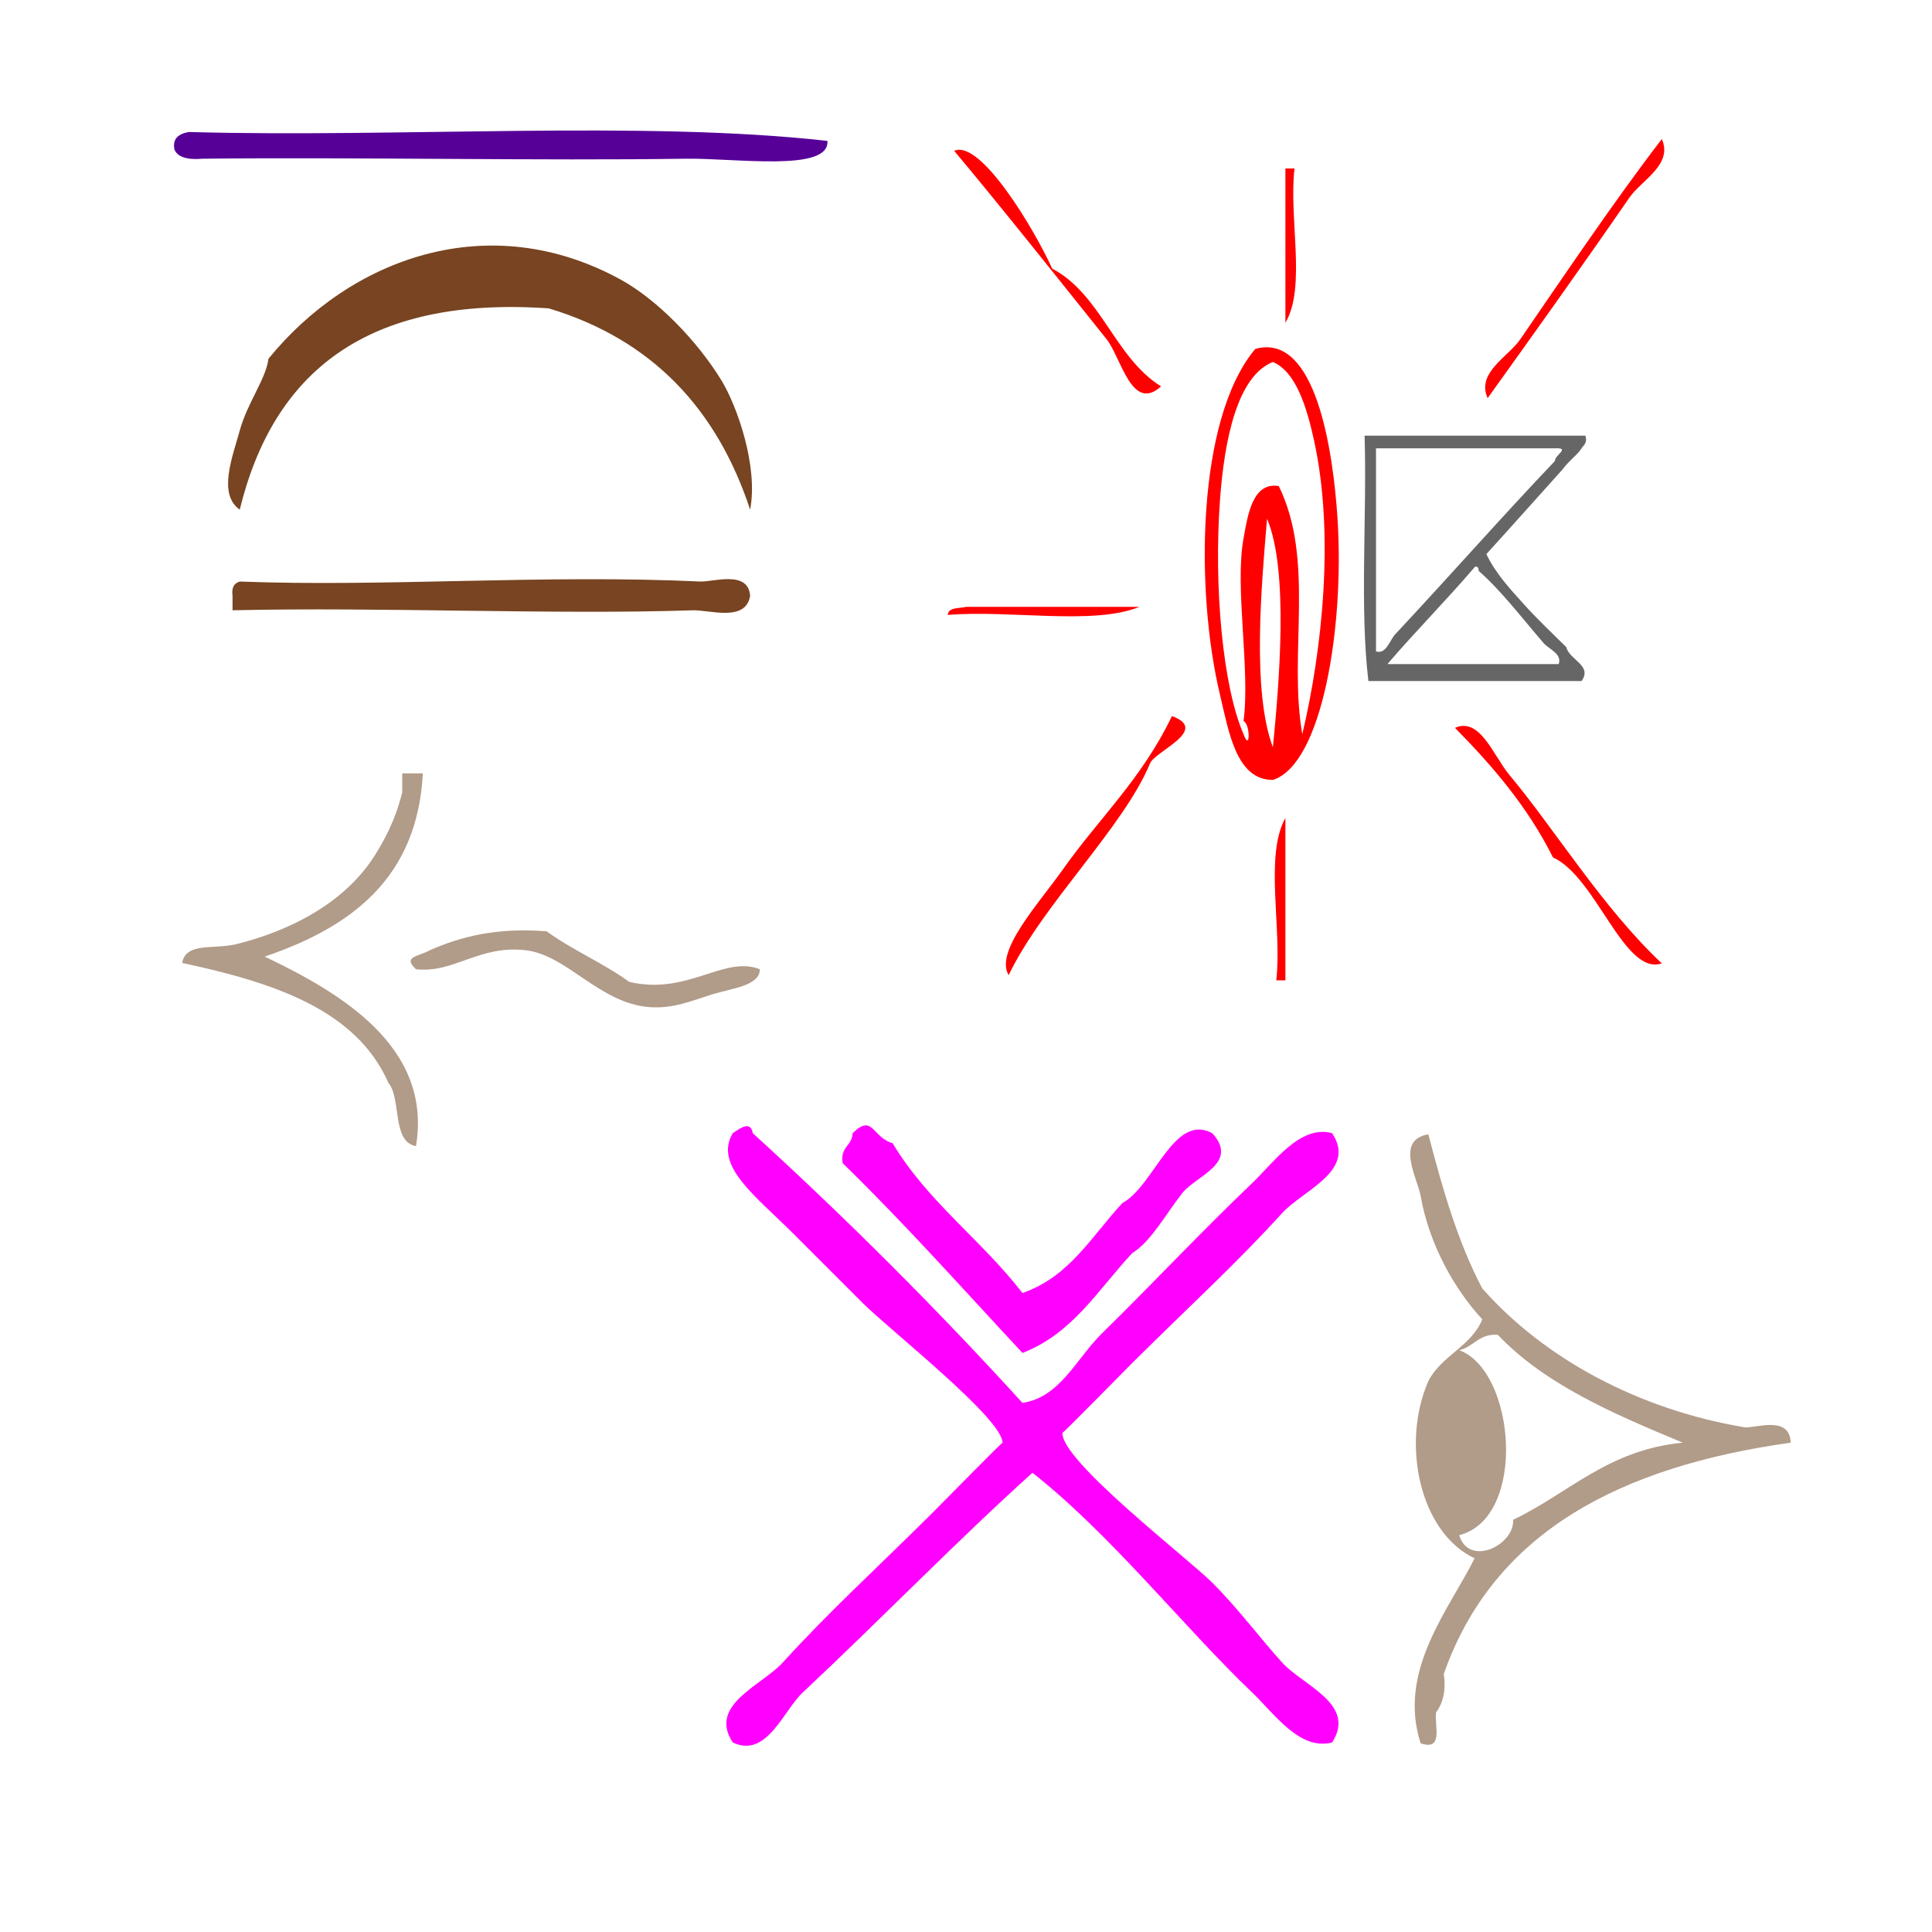 <?xml version="1.0" encoding="UTF-8" standalone="no"?>
<!-- Generator: Adobe Illustrator 15.0.0, SVG Export Plug-In . SVG Version: 6.00 Build 0)  -->

<svg
   xmlns:dc="http://purl.org/dc/elements/1.1/"
   xmlns:cc="http://creativecommons.org/ns#"
   xmlns:rdf="http://www.w3.org/1999/02/22-rdf-syntax-ns#"
   xmlns:svg="http://www.w3.org/2000/svg"
   xmlns="http://www.w3.org/2000/svg"
   xmlns:sodipodi="http://sodipodi.sourceforge.net/DTD/sodipodi-0.dtd"
   xmlns:inkscape="http://www.inkscape.org/namespaces/inkscape"
   version="1.1"
   id="Calque_1"
   x="0px"
   y="0px"
   width="100px"
   height="100px"
   viewBox="0 0 100 100"
   style="enable-background:new 0 0 100 100;"
   xml:space="preserve"
   sodipodi:docname="unideo-10-fireworks.svg"
   inkscape:version="0.92.1 r15371"><defs
   id="defs15" /><sodipodi:namedview
   pagecolor="#ffffff"
   bordercolor="#666666"
   borderopacity="1"
   objecttolerance="10"
   gridtolerance="10"
   guidetolerance="10"
   inkscape:pageopacity="0"
   inkscape:pageshadow="2"
   inkscape:window-width="837"
   inkscape:window-height="671"
   id="namedview13"
   showgrid="false"
   inkscape:zoom="2.36"
   inkscape:cx="50"
   inkscape:cy="50"
   inkscape:window-x="648"
   inkscape:window-y="127"
   inkscape:window-maximized="0"
   inkscape:current-layer="Calque_1" />

<g
   id="g38"
   transform="matrix(0.888,0,0,0.888,-9.9,-11.657)"><g
     transform="matrix(0.419,0,0,0.419,18.762,17.195)"
     style="fill:#784421"
     id="g10">
	<g
   style="fill:#784421"
   id="g8">
		<g
   style="fill:#784421"
   id="g6">
			<path
   inkscape:connector-curvature="0"
   style="fill:#784421"
   id="path2"
   d="m 86.182,61.191 c -4.628,-14.04 -13.666,-23.667 -28,-28 -25.439,-1.771 -38.357,8.978 -43.001,28 -3.077,-2.169 -1.016,-7.306 0,-11 1.077,-3.915 3.631,-7.143 4,-10 11.422,-14.018 30.663,-21.06 49.001,-11 4.992,2.739 10.562,8.396 14,14 2.161,3.527 5.161,11.976 4,18 z" />
			<path
   inkscape:connector-curvature="0"
   style="fill:#784421"
   id="path4"
   d="m 86.182,73.191 c -0.625,3.689 -5.669,1.921 -8,2 -19.194,0.647 -43.559,-0.485 -64.001,0 0,-0.667 0,-1.333 0,-2 -0.163,-1.162 0.222,-1.778 1,-2 20.161,0.776 42.559,-1.023 64.001,0 1.835,0.088 6.754,-1.646 7,2 z" />
		</g>
	</g>
</g><path
     style="fill:#560098;fill-opacity:1;stroke-width:0.874"
     id="path10"
     d="m 59.376,21.34 c 0.146,1.838 -5.38,0.994 -8.274,1.038 -8.224,0.126 -19.162,-0.095 -28.126,0 -0.962,0.084 -1.472,-0.115 -1.654,-0.519 -0.135,-0.604 0.183,-0.923 0.827,-1.038 12.133,0.345 26.468,-0.691 37.226,0.519 z"
     inkscape:connector-curvature="0" /></g><g
   transform="matrix(0.304,0,0,0.338,50.264,13.117)"
   id="g16-8"
   style="fill:#ff0000"><g
     id="g14-3"
     style="fill:#ff0000"><g
       id="g12-3-4"
       style="fill:#ff0000"><path
         inkscape:connector-curvature="0"
         d="m 51.387,80.627 c -6.29,0.026 -7.539,-7.532 -9,-13 -4.228,-15.816 -4.025,-42.326 6,-53 10.332,-2.621 13.262,15.692 14.001,26 1.191,16.617 -2.613,37.6 -11.001,40 z m -9,-43 c -1.107,13.496 0.486,28.757 4,36 1.158,2.857 1.158,-1.614 0,-2 1.165,-8.078 -1.54,-20.404 0,-28 0.687,-3.382 1.475,-8.681 6.001,-8 6.231,11.459 1.594,25.595 4,38 3.395,-12.851 5.517,-30.594 2,-45 -1.281,-5.249 -3.134,-10.528 -7.001,-12 -6.038,2.132 -8.245,11.807 -9,21 z m 9,38 c 1.036,-9.604 2.756,-27.013 -1,-35 -0.946,10.208 -2.603,26.389 1,35 z"
         id="path2-56-9"
         style="fill:#ff0000" /><path
         inkscape:connector-curvature="0"
         d="M -2.875,-15.705 C 1.531,-17.525 10.678,-3.882 13.806,2.327 22.121,6.261 24.486,15.981 32.341,20.359 27.352,24.451 25.535,15.916 23.074,13.146 15.777,4.936 5.277,-6.947 -2.875,-15.705 Z"
         id="path4-30-3"
         style="fill:#ff0000;stroke-width:1.828" /><path
         inkscape:connector-curvature="0"
         d="m 117.602,-17.509 c 1.95,3.922 -3.481,6.295 -5.56,9.016 -6.949,9.085 -16.331,20.935 -24.095,30.655 -1.952,-3.92 3.479,-6.293 5.56,-9.016 6.78,-8.865 16.21,-21.462 24.095,-30.655 z"
         id="path6-2-0"
         style="fill:#ff0000;stroke-width:1.828" /><path
         inkscape:connector-curvature="0"
         d="m 34.195,70.849 c 6.487,2.131 -2.854,5.372 -3.707,7.213 C 25.902,87.958 12.236,99.611 6.392,110.52 3.951,106.883 11.551,99.529 15.66,94.291 21.748,86.53 29.092,80.45 34.195,70.849 Z"
         id="path8-9-9"
         style="fill:#ff0000;stroke-width:1.828" /><path
         inkscape:connector-curvature="0"
         d="m 82.387,72.652 c 4.276,-1.713 6.574,4.321 9.267,7.213 7.742,8.32 15.903,20.384 25.949,28.852 C 111.195,110.69 106.483,95.532 99.068,92.488 94.729,84.689 88.759,78.475 82.387,72.652 Z"
         id="path10-3-2"
         style="fill:#ff0000;stroke-width:1.828" /></g></g></g><g
   transform="matrix(0.197,0,0,0.219,66.496,17.949)"
   id="g8-5-2"
   style="fill:#666666"><g
     id="g6-6-1"
     style="fill:#666666"><g
       id="g4-3-9"
       style="fill:#666666"><path
         inkscape:connector-curvature="0"
         d="m 20.988,21 c 19.333,0 38.667,0 58.001,0 0.646,1.791 -0.566,2.348 -1,3 -1,1.509 -3.268,2.855 -5,5 -6.67,6.665 -13.298,13.37 -20,20 2.465,4.666 6.399,8.4 10,12 3.5,3.5 7.31,6.69 11,10 0.811,3.046 6.956,4.312 4,8 -18.668,0 -37.334,0 -56.001,0 -2.31,-17.356 -0.351,-38.981 -1,-58 z m 3,51 c 2.661,0.775 3.658,-2.708 5,-4 14.145,-13.614 28.395,-28.159 42.001,-41 -0.019,-1.464 4.217,-3.169 0,-3 -15.668,0 -31.334,0 -47.001,0 0,16 0,32 0,48 z m 3,3 c 15,0 30.001,0 45.001,0 0.962,-2.454 -2.569,-3.505 -4,-5 -5.627,-5.882 -11.185,-12.452 -17,-17 -0.058,-0.609 -0.149,-1.184 -1.001,-1 -7.468,7.866 -15.518,15.15 -23,23 z"
         id="path2-1-2"
         style="fill:#666666" /></g></g></g><path
   d="m 66.532,8.719 c 0.157,0 0.315,0 0.473,0 -0.309,2.527 0.621,6.156 -0.473,7.984 0,-2.661 0,-5.322 0,-7.984 z"
   id="path2-83"
   style="fill:#ff0000;stroke-width:0.445"
   inkscape:connector-curvature="0" /><path
   d="m 49.06,31.83 c 0.013,-0.409 0.578,-0.326 0.944,-0.42 0.472,0 0.944,0 1.417,0 2.518,0 5.037,0 7.555,0 -2.367,0.975 -6.763,0.145 -9.916,0.42 z"
   id="path6-01"
   style="fill:#ff0000;stroke-width:0.445"
   inkscape:connector-curvature="0" /><path
   d="m 66.532,50.74 c -0.157,0 -0.315,0 -0.472,0 0.309,-2.666 -0.622,-6.436 0.472,-8.404 0,2.802 0,5.603 0,8.404 z"
   id="path10-7"
   style="fill:#ff0000;stroke-width:0.445"
   inkscape:connector-curvature="0" /><g
   transform="matrix(0.356,0,0,0.327,6.579,33.327)"
   id="g6-925"
   style="fill:#b19b89;fill-opacity:1"><path
     inkscape:connector-curvature="0"
     d="m 39.999,20.5 c 1,0 2,0 3,0 -0.804,16.53 -10.349,24.317 -23,29 10.972,5.699 24.417,14.245 22,30 -3.554,-0.686 -2.094,-7.534 -4,-10 -4.692,-11.641 -16.759,-15.908 -30,-19 0.575,-3.351 4.598,-2.066 8,-3 7.831,-2.146 15.688,-6.553 20,-14 1.24,-2.143 2.984,-5.448 4,-10 0,-1 0,-2 0,-3 z"
     id="path2-632"
     style="fill:#b19b89;fill-opacity:1" /><path
     inkscape:connector-curvature="0"
     d="m 92,51.5 c -0.04,2.646 -3.966,2.973 -7,4 -2.982,1.01 -5.584,2.267 -9,2 -7.3,-0.566 -11.98,-8.217 -18,-9 -6.843,-0.89 -10.414,3.672 -16.001,3 -2.023,-2.054 0.407,-1.995 2,-3 4.509,-2.157 9.701,-3.632 17.001,-3 3.713,2.953 8.286,5.048 12,8 8.531,2.181 13.739,-4.235 19,-2 z"
     id="path4-69"
     style="fill:#b19b89;fill-opacity:1" /></g><g
   transform="matrix(0.517,0,0,0.517,27.589,48.455)"
   id="g10-12"><g
     id="g8-927"><g
       id="g6-07"><path
         inkscape:connector-curvature="0"
         d="m 49,46.725 c 3.795,-0.556 5.386,-4.446 8.001,-7 4.745,-4.632 9.677,-9.926 15,-15 2.15,-2.051 4.798,-5.878 8,-5 2.506,3.764 -2.919,5.713 -5,8 -4.723,5.188 -8.949,8.989 -15,15 -0.821,0.816 -7.006,7.122 -7,7 -0.121,2.824 12.518,12.519 15,15 2.634,2.634 4.886,5.677 7,8 2.103,2.312 7.478,4.164 5,8 -3.25,0.847 -5.777,-2.882 -8,-5 -6.767,-6.449 -14.139,-15.823 -22.001,-22 -7.411,6.665 -15.13,14.631 -23,22 -1.936,1.812 -3.604,6.622 -7,5 -2.506,-3.764 2.917,-5.712 5,-8 4.723,-5.188 8.949,-8.989 15,-15 0.821,-0.814 7.005,-7.121 7,-7 0.101,-2.343 -11.377,-11.377 -14,-14 -2.165,-2.165 -4.809,-4.809 -7,-7 -3.743,-3.742 -7.924,-6.767 -6,-10 0.891,-0.614 1.789,-1.208 2,0 9.417,8.583 18.417,17.583 27,27 z"
         id="path2-316"
         style="fill:#ff00ff;fill-opacity:1" /><path
         inkscape:connector-curvature="0"
         d="m 49,35.725 c 4.717,-1.617 6.946,-5.72 10.001,-9 3.229,-1.772 5.146,-9.06 9,-7 2.747,3.016 -1.649,4.275 -3,6 -1.654,2.113 -3.154,4.875 -5,6 -3.394,3.608 -5.945,8.056 -11.001,10 -5.947,-6.385 -11.752,-12.915 -18,-19 -0.282,-1.614 0.945,-1.722 1,-3 2.039,-2.009 1.961,0.442 4,1 3.488,5.846 8.938,9.729 13,15 z"
         id="path4-175"
         style="fill:#ff00ff;fill-opacity:1" /></g></g></g><g
   transform="matrix(-0.399,0,0,0.399,102.789,54.561)"
   id="g8-71"
   style="fill:#b19b89;fill-opacity:1"><g
     id="g6-52"
     style="fill:#b19b89;fill-opacity:1"><g
       id="g4-54"
       style="fill:#b19b89;fill-opacity:1"><path
         inkscape:connector-curvature="0"
         d="m 73.324,89.405 c -3.009,1.008 -1.772,-2.228 -2,-4 -0.84,-1.161 -1.319,-2.681 -1,-5 -6.491,-18.508 -23.072,-26.928 -45.001,-30 0.103,-3.665 4.747,-1.79 6,-2 13.727,-2.302 25.936,-8.883 34.001,-18 3.122,-5.877 5.148,-12.851 7,-20 4.363,0.729 1.396,5.723 1,8 -1.104,6.321 -4.449,12.181 -8,16 1.462,3.539 5.302,4.699 7,8 3.6,8.258 1.043,19.702 -6,23 3.205,6.47 10.075,14.578 7,24 z m -10,-53 c -6.175,6.493 -15.062,10.272 -24.001,14 9.732,0.936 14.77,6.564 22.001,10 -0.19,3.28 5.732,6.186 7,2 -8.862,-2.272 -7.31,-21.317 0,-24 -1.904,-0.429 -2.514,-2.153 -5,-2 z"
         id="path2-90"
         style="fill:#b19b89;fill-opacity:1" /></g></g></g></svg>